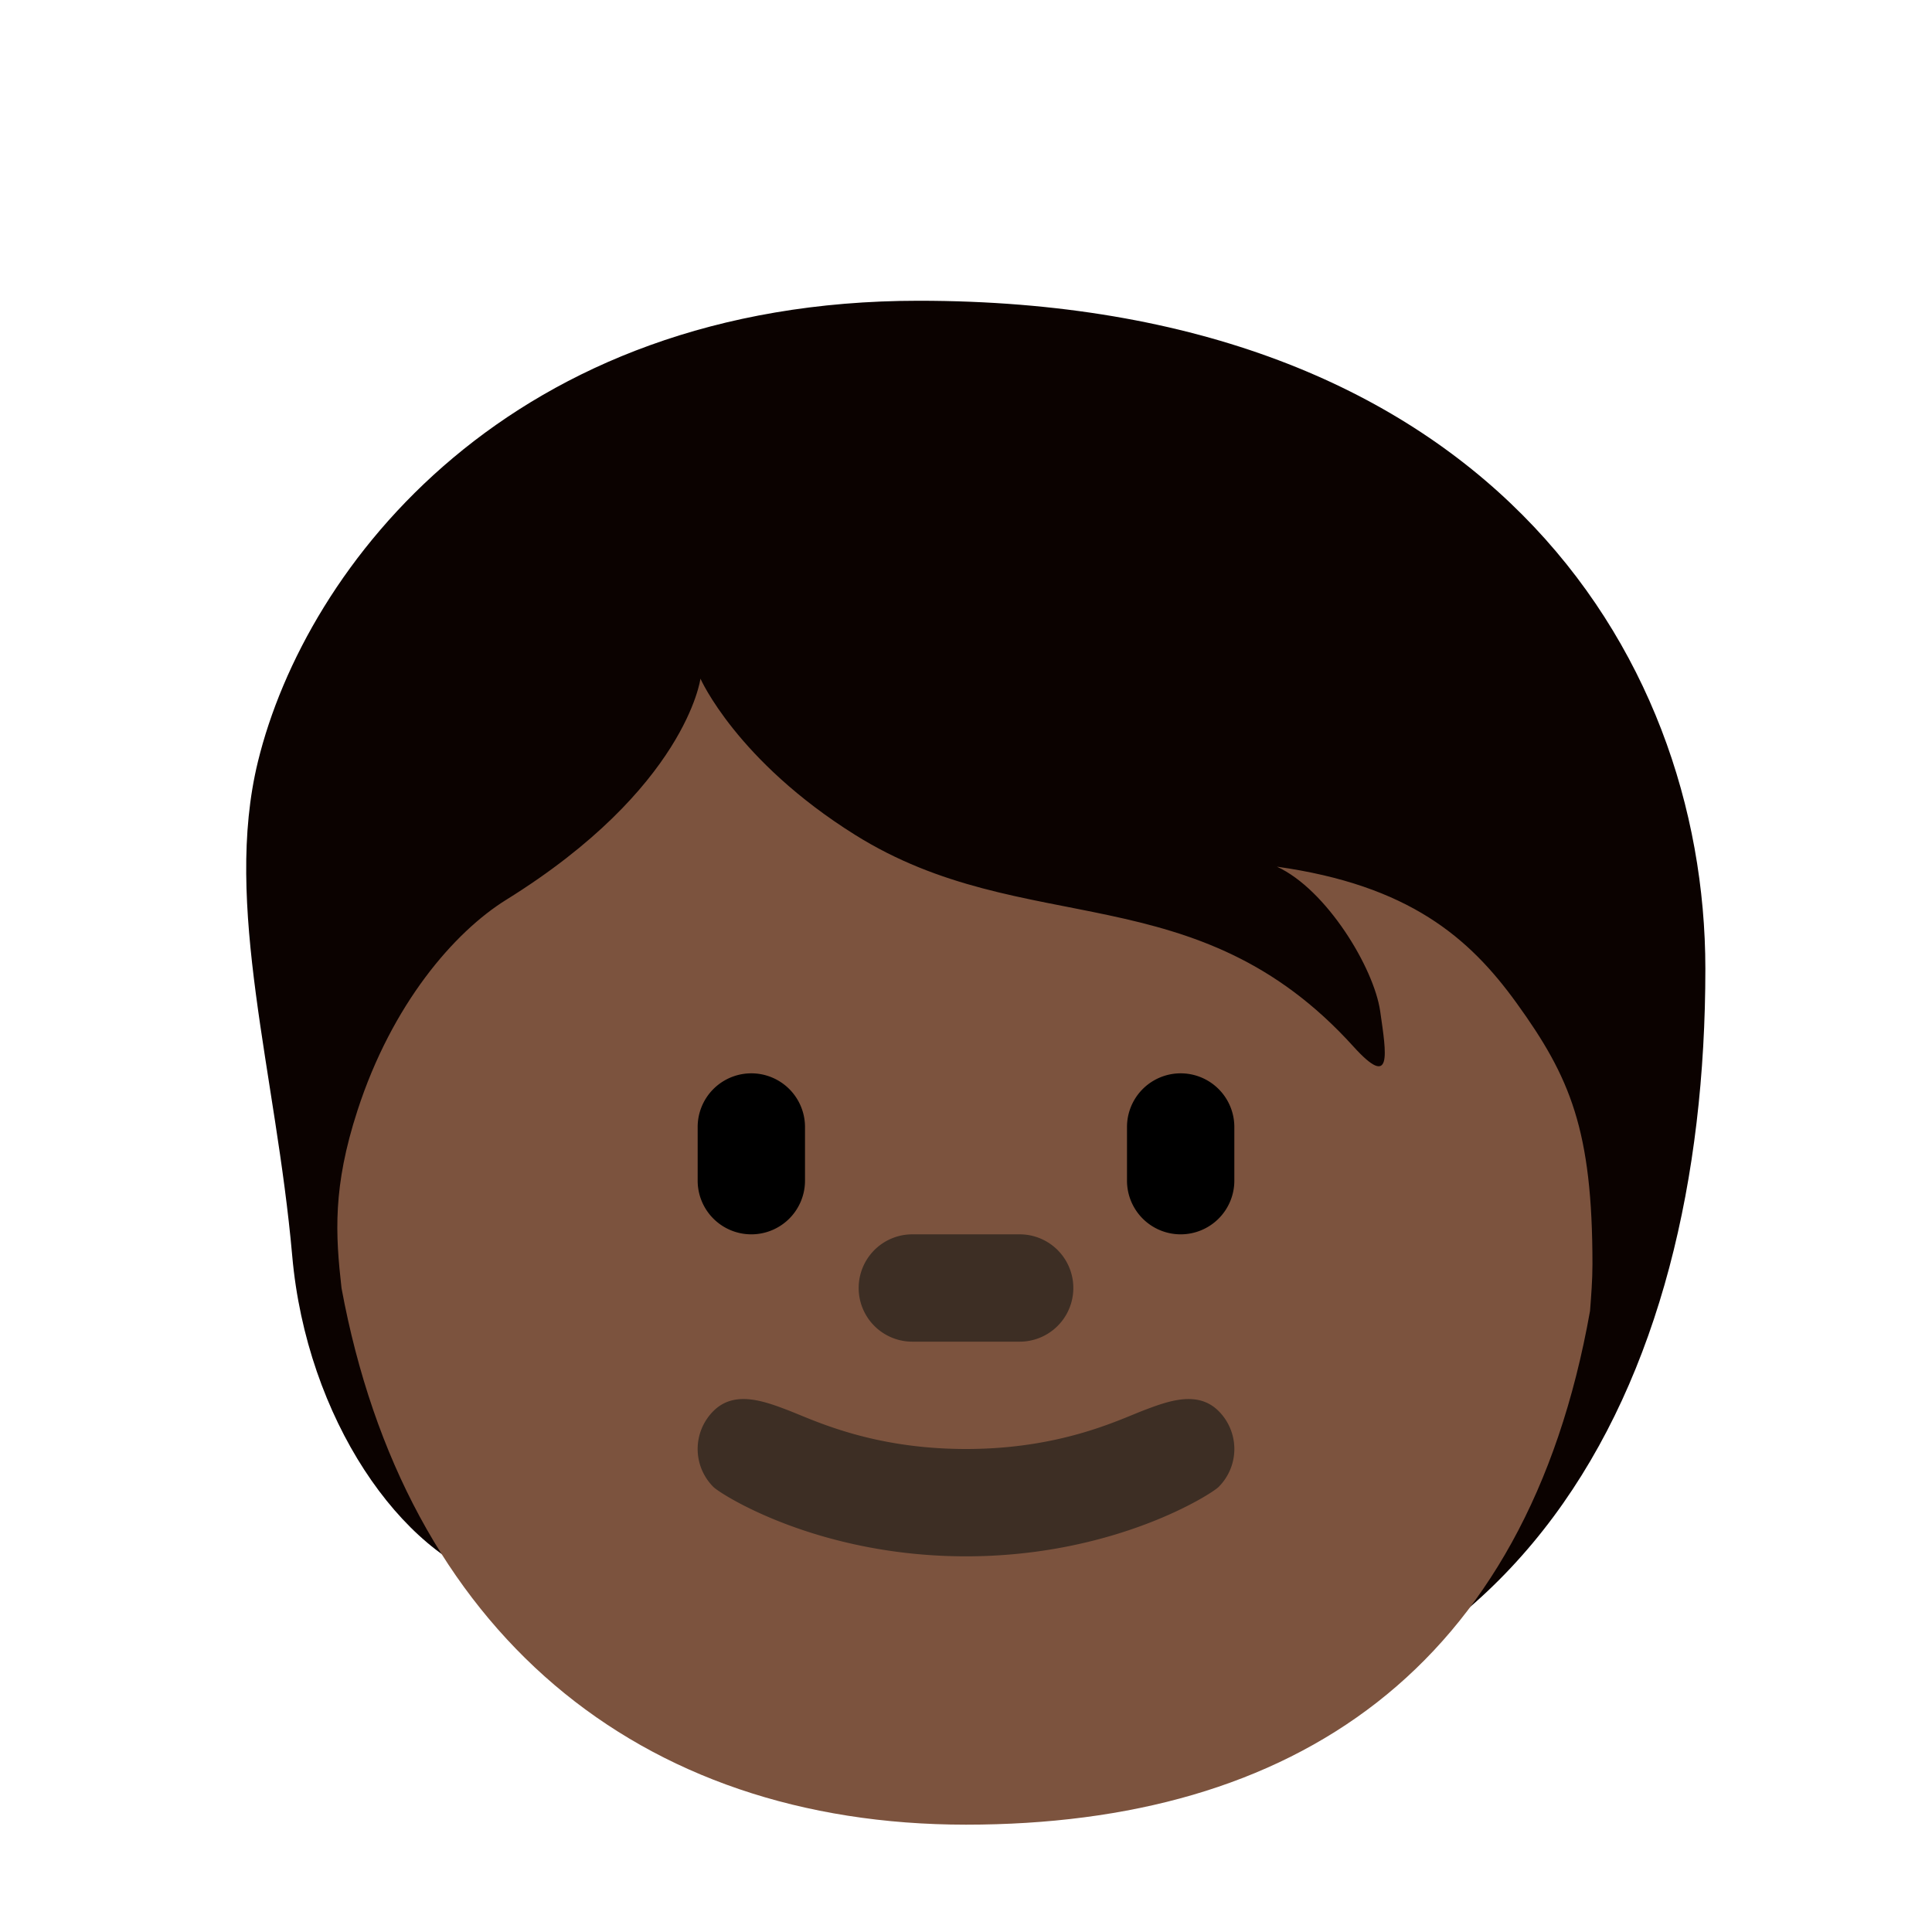 <?xml version="1.0" encoding="utf-8"?>
<svg width="800px" height="800px" viewBox="0 0 36 36" xmlns="http://www.w3.org/2000/svg" xmlns:xlink="http://www.w3.org/1999/xlink" aria-hidden="true" role="img" class="iconify iconify--twemoji" preserveAspectRatio="xMidYMid meet"><path fill="#0B0200" d="M17.119 5.604c-7.604 0-11.421 4.937-12.313 8.588c-.653 2.673.337 5.794.639 9.208c.267 3.03 2.033 5.574 3.843 6.089c2.603 3.284 5.37 3.143 10.017 3.143c9.073 0 12.472-6.782 12.472-14.579c-.001-5.96-4.203-12.449-14.658-12.449z"></path><path fill="#7C533E" d="M28.259 18.69c-.878-1.216-2.002-2.194-4.466-2.541c.924.423 1.809 1.886 1.925 2.695c.116.809.231 1.463-.5.655c-2.931-3.239-6.122-1.964-9.284-3.942c-2.209-1.382-2.882-2.911-2.882-2.911s-.269 2.04-3.619 4.12c-.971.603-2.129 1.945-2.772 3.927c-.463 1.424-.411 2.307-.297 3.31C7.546 30.393 11.887 34 18 34c6.107 0 10.442-2.887 11.628-9.573c.022-.288.045-.576.045-.869c0-2.501-.413-3.482-1.414-4.868z"></path><path fill="#3D2E24" d="M22.707 26.293c-.387-.387-.93-.192-1.404-.01c-.474.183-1.553.717-3.303.717s-2.829-.534-3.303-.717c-.474-.183-1.017-.377-1.404.01a.999.999 0 0 0 0 1.414C13.425 27.84 15.229 29 18 29s4.575-1.16 4.707-1.293a.999.999 0 0 0 0-1.414zM19 25h-2a1 1 0 1 1 0-2h2a1 1 0 1 1 0 2z"></path><path d="M14 23a1 1 0 0 1-1-1v-1a1 1 0 0 1 2 0v1a1 1 0 0 1-1 1zm8 0a1 1 0 0 1-1-1v-1a1 1 0 1 1 2 0v1a1 1 0 0 1-1 1z" fill="#000000"></path></svg>
